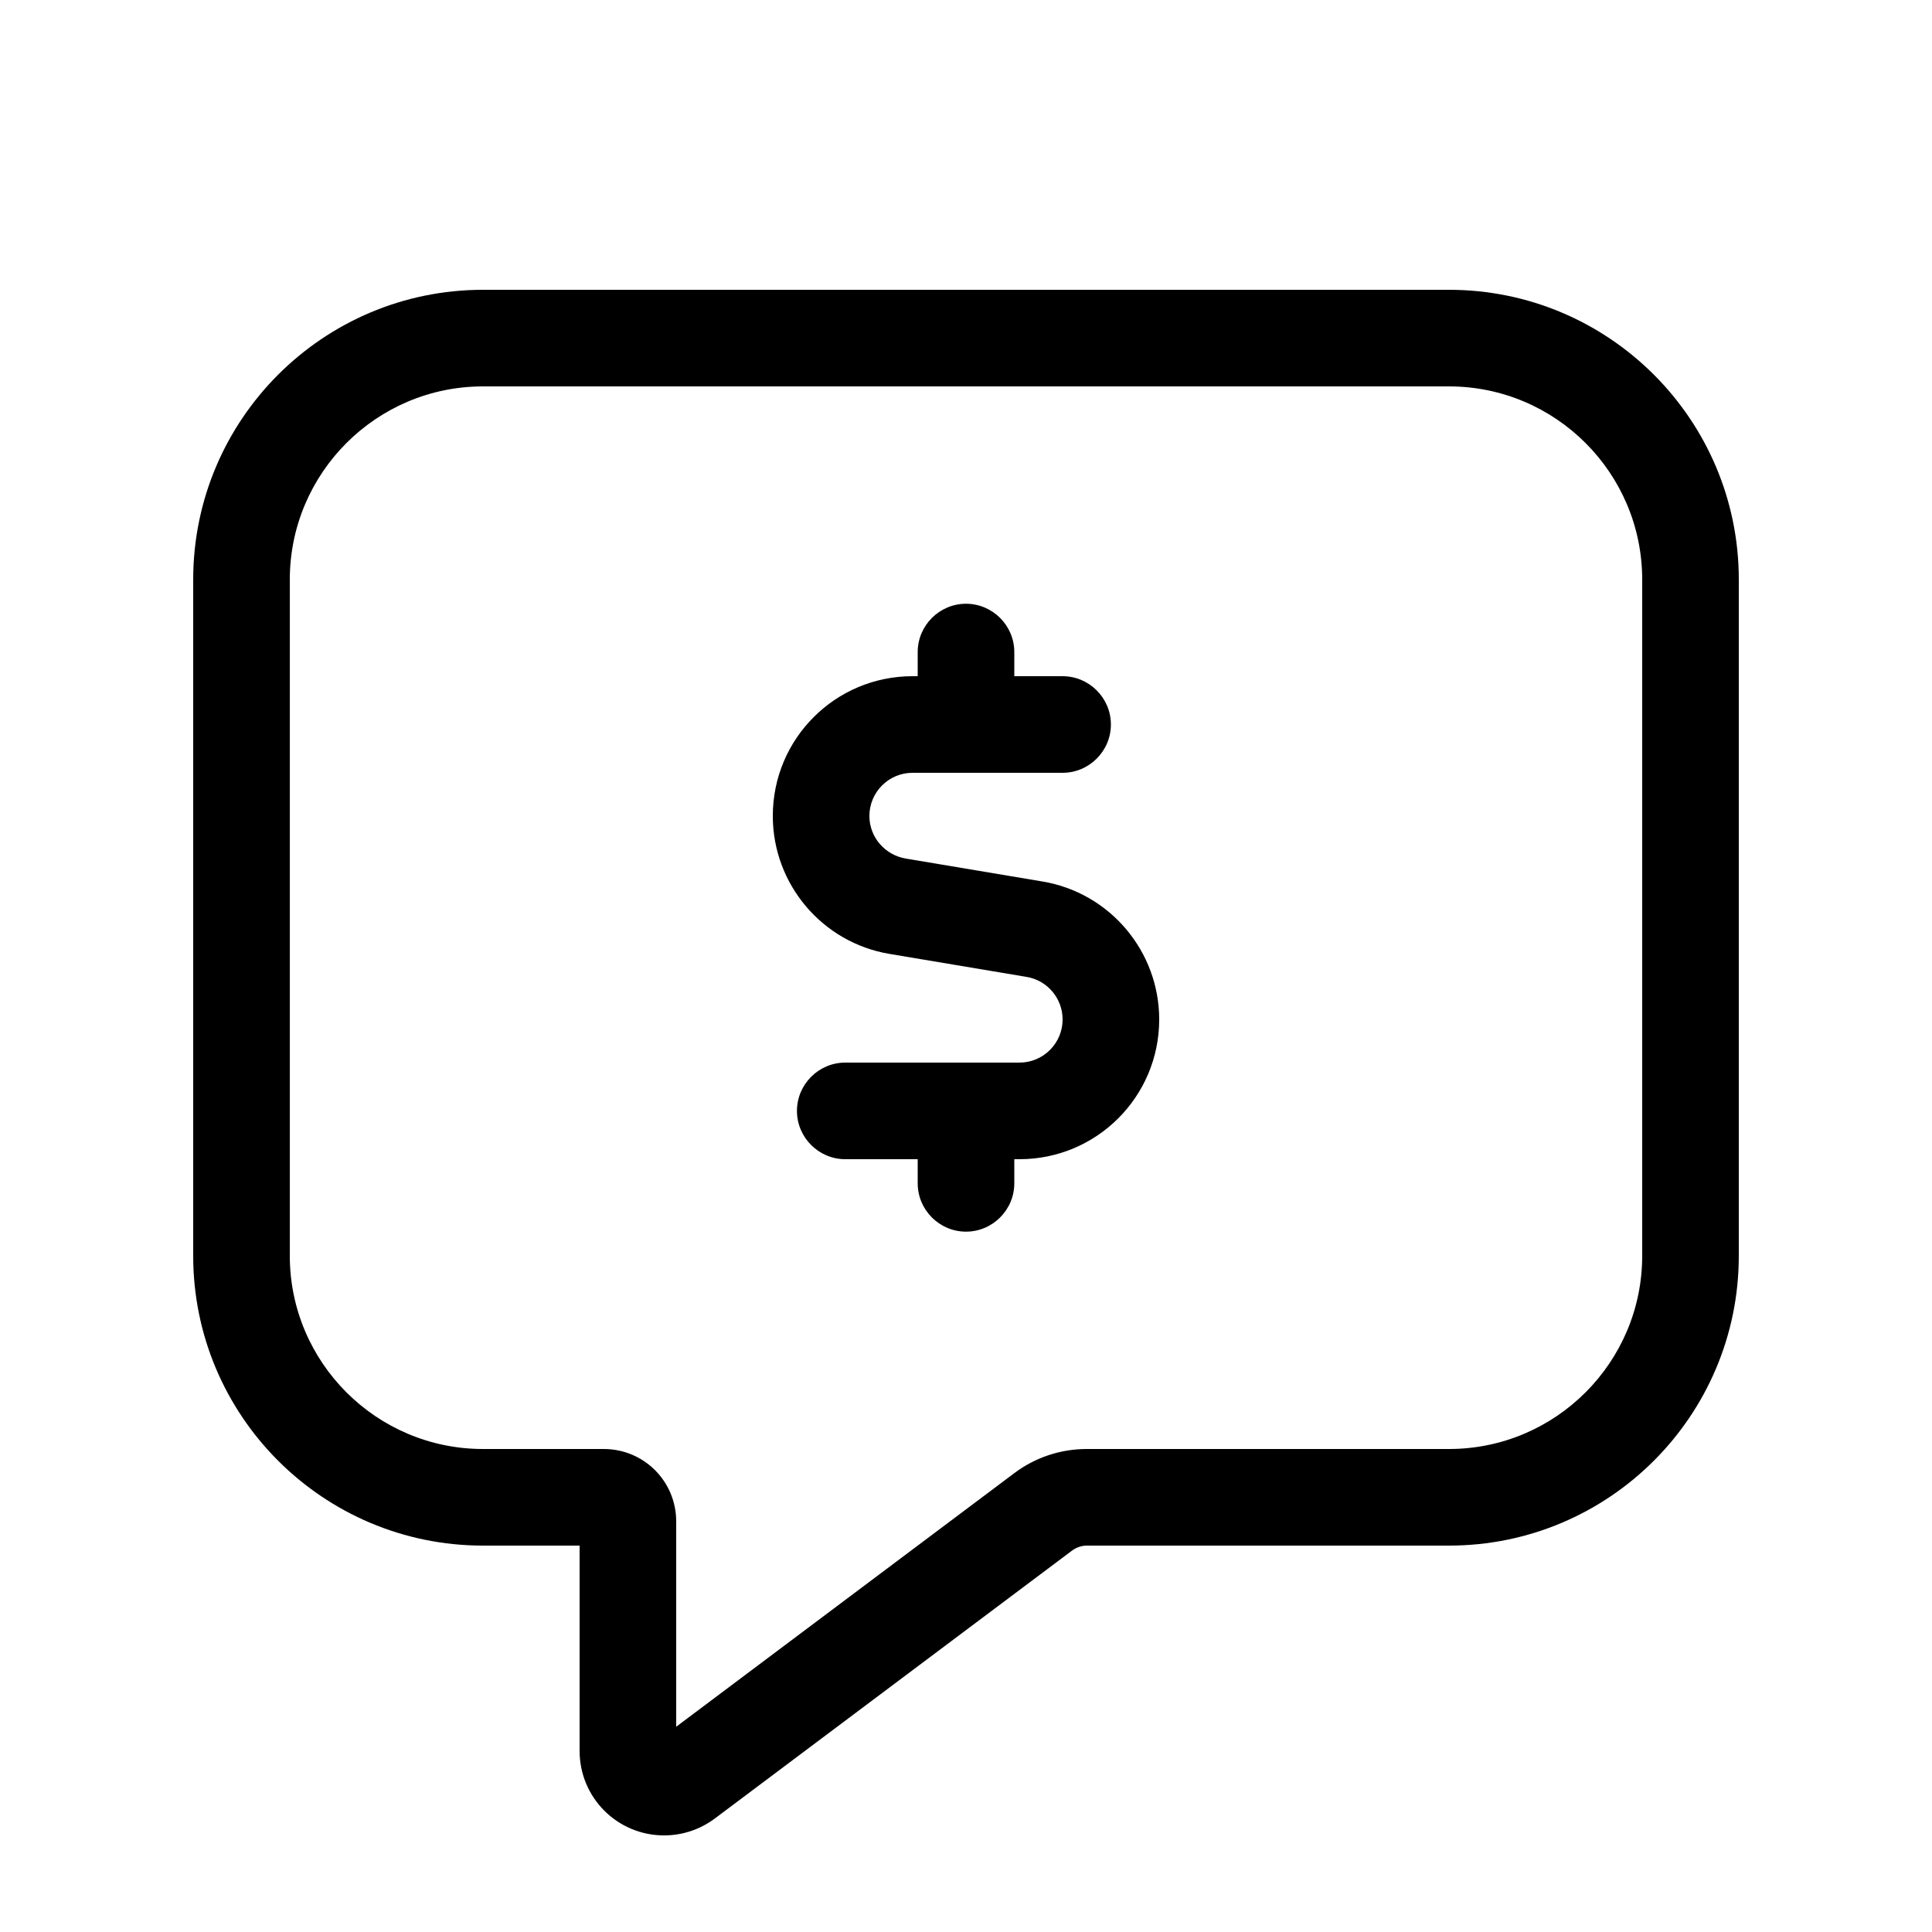 <svg xmlns="http://www.w3.org/2000/svg" viewBox="0 0 640 640"><!--! Font Awesome Pro 7.1.0 by @fontawesome - https://fontawesome.com License - https://fontawesome.com/license (Commercial License) Copyright 2025 Fonticons, Inc. --><path fill="currentColor" d="M243.2 597.6L243.2 597.6L355.2 513.6C356.6 512.6 358.3 512 360 512L480 512C533 512 576 469 576 416L576 192C576 139 533 96 480 96L160 96C107 96 64 139 64 192L64 416C64 469 107 512 160 512L192 512L192 580C192 595.5 204.5 608 220 608C226.1 608 232 606 236.8 602.4L243.2 597.6zM224 512L224 504C224 490.7 213.3 480 200 480L160 480C124.7 480 96 451.3 96 416L96 192C96 156.7 124.7 128 160 128L480 128C515.3 128 544 156.7 544 192L544 416C544 451.3 515.3 480 480 480L360 480C351.3 480 342.9 482.8 336 488L224 572L224 512zM320 200C311.2 200 304 207.2 304 216L304 224L302.3 224C276.7 224 256 244.7 256 270.3C256 292.9 272.4 312.3 294.7 316L340 323.6C346.9 324.7 352 330.7 352 337.7C352 345.6 345.6 352 337.7 352L280 352C271.2 352 264 359.2 264 368C264 376.8 271.2 384 280 384L304 384L304 392C304 400.8 311.2 408 320 408C328.8 408 336 400.8 336 392L336 384L337.7 384C363.3 384 384 363.3 384 337.7C384 315.1 367.6 295.7 345.3 292L300 284.4C293.1 283.2 288 277.3 288 270.3C288 262.4 294.4 256 302.3 256L352 256C360.8 256 368 248.8 368 240C368 231.2 360.8 224 352 224L336 224L336 216C336 207.2 328.8 200 320 200z"/></svg>